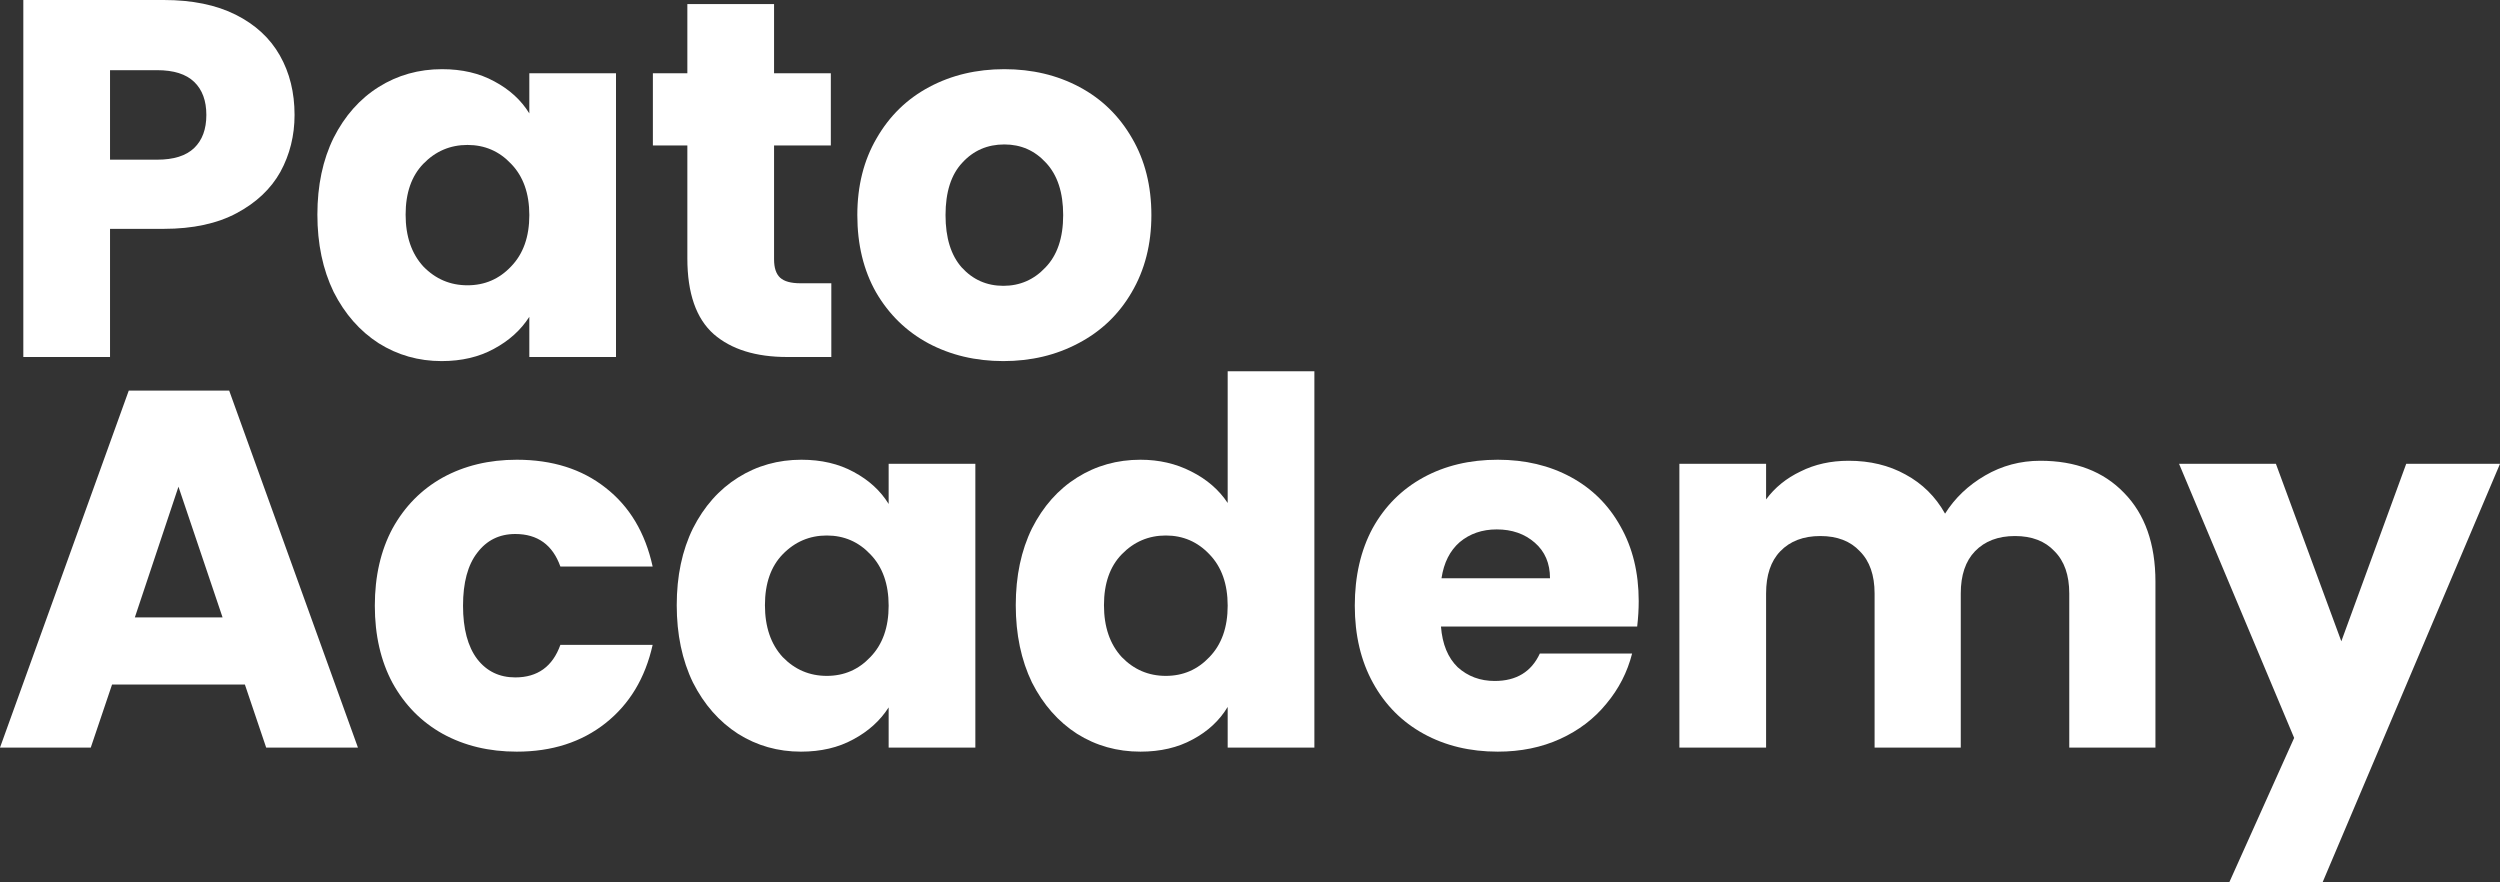 <svg width="85" height="30" viewBox="0 0 85 30" fill="none" xmlns="http://www.w3.org/2000/svg">
<rect x="0" y="0" width="85" height="30" fill="#333333" stroke="none"/>
<path d="M10.015 3.908C10.015 4.611 9.854 5.256 9.533 5.844C9.211 6.421 8.717 6.888 8.05 7.245C7.384 7.602 6.556 7.781 5.568 7.781H3.741V12.138H0.793V0H5.568C6.533 0 7.349 0.167 8.016 0.501C8.682 0.836 9.182 1.297 9.515 1.885C9.849 2.473 10.015 3.147 10.015 3.908ZM5.344 5.429C5.907 5.429 6.326 5.297 6.602 5.032C6.878 4.767 7.016 4.392 7.016 3.908C7.016 3.424 6.878 3.049 6.602 2.784C6.326 2.519 5.907 2.386 5.344 2.386H3.741V5.429H5.344Z" fill="white"/>
<path d="M10.791 7.297C10.791 6.305 10.975 5.435 11.343 4.686C11.722 3.937 12.234 3.36 12.877 2.957C13.521 2.553 14.239 2.352 15.032 2.352C15.71 2.352 16.302 2.49 16.807 2.767C17.325 3.043 17.721 3.406 17.997 3.856V2.49H20.944V12.138H17.997V10.772C17.709 11.222 17.307 11.585 16.79 11.862C16.285 12.138 15.693 12.277 15.015 12.277C14.233 12.277 13.521 12.075 12.877 11.671C12.234 11.257 11.722 10.674 11.343 9.925C10.975 9.164 10.791 8.288 10.791 7.297ZM17.997 7.314C17.997 6.576 17.79 5.994 17.376 5.568C16.974 5.141 16.48 4.928 15.894 4.928C15.308 4.928 14.808 5.141 14.394 5.568C13.992 5.983 13.791 6.559 13.791 7.297C13.791 8.035 13.992 8.622 14.394 9.061C14.808 9.487 15.308 9.7 15.894 9.7C16.48 9.7 16.974 9.487 17.376 9.061C17.79 8.634 17.997 8.052 17.997 7.314Z" fill="white"/>
<path d="M28.265 9.631V12.138H26.766C25.697 12.138 24.864 11.879 24.266 11.36C23.669 10.83 23.37 9.971 23.37 8.784V4.945H22.198V2.49H23.37V0.138H26.318V2.49H28.248V4.945H26.318V8.818C26.318 9.107 26.387 9.314 26.524 9.441C26.662 9.568 26.892 9.631 27.214 9.631H28.265Z" fill="white"/>
<path d="M34.114 12.277C33.171 12.277 32.321 12.075 31.562 11.671C30.815 11.268 30.224 10.692 29.787 9.942C29.362 9.193 29.149 8.317 29.149 7.314C29.149 6.323 29.367 5.452 29.804 4.703C30.241 3.942 30.838 3.36 31.597 2.957C32.355 2.553 33.206 2.352 34.148 2.352C35.09 2.352 35.941 2.553 36.699 2.957C37.458 3.36 38.055 3.942 38.492 4.703C38.929 5.452 39.147 6.323 39.147 7.314C39.147 8.305 38.923 9.182 38.475 9.942C38.038 10.692 37.435 11.268 36.665 11.671C35.906 12.075 35.056 12.277 34.114 12.277ZM34.114 9.718C34.677 9.718 35.154 9.51 35.544 9.095C35.947 8.68 36.148 8.086 36.148 7.314C36.148 6.542 35.952 5.948 35.562 5.533C35.182 5.118 34.711 4.911 34.148 4.911C33.573 4.911 33.096 5.118 32.717 5.533C32.338 5.937 32.148 6.53 32.148 7.314C32.148 8.086 32.332 8.68 32.7 9.095C33.079 9.51 33.55 9.718 34.114 9.718Z" fill="white"/>
<path d="M8.326 23.274H3.81L3.086 25.418H0L4.378 13.28H7.792L12.17 25.418H9.05L8.326 23.274ZM7.567 20.991L6.068 16.548L4.585 20.991H7.567Z" fill="white"/>
<path d="M12.744 20.594C12.744 19.591 12.945 18.715 13.347 17.965C13.761 17.216 14.33 16.64 15.054 16.236C15.789 15.833 16.628 15.631 17.571 15.631C18.777 15.631 19.783 15.948 20.587 16.582C21.403 17.216 21.938 18.11 22.19 19.262H19.053C18.789 18.524 18.277 18.156 17.519 18.156C16.979 18.156 16.548 18.369 16.226 18.795C15.904 19.21 15.743 19.81 15.743 20.594C15.743 21.378 15.904 21.983 16.226 22.409C16.548 22.824 16.979 23.032 17.519 23.032C18.277 23.032 18.789 22.663 19.053 21.925H22.19C21.938 23.055 21.403 23.942 20.587 24.588C19.771 25.233 18.766 25.556 17.571 25.556C16.628 25.556 15.789 25.355 15.054 24.951C14.33 24.548 13.761 23.971 13.347 23.222C12.945 22.473 12.744 21.596 12.744 20.594Z" fill="white"/>
<path d="M23.009 20.576C23.009 19.585 23.192 18.715 23.56 17.965C23.939 17.216 24.451 16.64 25.095 16.236C25.738 15.833 26.456 15.631 27.249 15.631C27.927 15.631 28.519 15.77 29.025 16.046C29.542 16.323 29.938 16.686 30.214 17.135V15.77H33.162V25.418H30.214V24.052C29.927 24.501 29.525 24.865 29.008 25.141C28.502 25.418 27.91 25.556 27.232 25.556C26.451 25.556 25.738 25.355 25.095 24.951C24.451 24.536 23.939 23.954 23.56 23.205C23.192 22.444 23.009 21.568 23.009 20.576ZM30.214 20.594C30.214 19.856 30.007 19.274 29.593 18.847C29.191 18.421 28.697 18.207 28.111 18.207C27.525 18.207 27.025 18.421 26.611 18.847C26.209 19.262 26.008 19.839 26.008 20.576C26.008 21.314 26.209 21.902 26.611 22.34C27.025 22.767 27.525 22.98 28.111 22.98C28.697 22.98 29.191 22.767 29.593 22.34C30.007 21.913 30.214 21.331 30.214 20.594Z" fill="white"/>
<path d="M34.536 20.576C34.536 19.585 34.72 18.715 35.087 17.965C35.467 17.216 35.978 16.64 36.622 16.236C37.265 15.833 37.983 15.631 38.776 15.631C39.408 15.631 39.983 15.764 40.5 16.029C41.029 16.294 41.443 16.651 41.741 17.101V12.623H44.689V25.418H41.741V24.035C41.465 24.496 41.069 24.865 40.552 25.141C40.046 25.418 39.454 25.556 38.776 25.556C37.983 25.556 37.265 25.355 36.622 24.951C35.978 24.536 35.467 23.954 35.087 23.205C34.72 22.444 34.536 21.568 34.536 20.576ZM41.741 20.594C41.741 19.856 41.534 19.274 41.121 18.847C40.718 18.421 40.224 18.207 39.638 18.207C39.052 18.207 38.552 18.421 38.139 18.847C37.736 19.262 37.535 19.839 37.535 20.576C37.535 21.314 37.736 21.902 38.139 22.34C38.552 22.767 39.052 22.98 39.638 22.98C40.224 22.98 40.718 22.767 41.121 22.34C41.534 21.913 41.741 21.331 41.741 20.594Z" fill="white"/>
<path d="M55.716 20.438C55.716 20.715 55.699 21.003 55.664 21.303H48.993C49.039 21.902 49.229 22.363 49.562 22.686C49.907 22.997 50.327 23.153 50.821 23.153C51.556 23.153 52.068 22.841 52.355 22.219H55.492C55.331 22.853 55.038 23.424 54.613 23.931C54.199 24.438 53.676 24.836 53.044 25.124C52.412 25.412 51.706 25.556 50.924 25.556C49.982 25.556 49.143 25.355 48.407 24.951C47.672 24.548 47.097 23.971 46.684 23.222C46.27 22.473 46.063 21.596 46.063 20.594C46.063 19.591 46.264 18.715 46.666 17.965C47.08 17.216 47.655 16.64 48.39 16.236C49.126 15.833 49.97 15.631 50.924 15.631C51.855 15.631 52.682 15.827 53.406 16.219C54.13 16.611 54.693 17.17 55.096 17.896C55.509 18.622 55.716 19.47 55.716 20.438ZM52.7 19.66C52.7 19.153 52.527 18.749 52.182 18.45C51.838 18.15 51.407 18 50.89 18C50.395 18 49.976 18.144 49.631 18.432C49.298 18.721 49.091 19.13 49.011 19.66H52.7Z" fill="white"/>
<path d="M69.372 15.666C70.567 15.666 71.516 16.029 72.216 16.755C72.929 17.481 73.285 18.49 73.285 19.781V25.418H70.355V20.179C70.355 19.556 70.188 19.078 69.855 18.744C69.533 18.398 69.085 18.225 68.51 18.225C67.936 18.225 67.482 18.398 67.149 18.744C66.827 19.078 66.666 19.556 66.666 20.179V25.418H63.736V20.179C63.736 19.556 63.569 19.078 63.236 18.744C62.914 18.398 62.466 18.225 61.891 18.225C61.316 18.225 60.862 18.398 60.529 18.744C60.207 19.078 60.047 19.556 60.047 20.179V25.418H57.099V15.77H60.047V16.98C60.345 16.576 60.736 16.259 61.219 16.029C61.701 15.787 62.247 15.666 62.856 15.666C63.58 15.666 64.224 15.821 64.787 16.133C65.362 16.444 65.81 16.888 66.132 17.464C66.465 16.934 66.919 16.501 67.493 16.167C68.068 15.833 68.694 15.666 69.372 15.666Z" fill="white"/>
<path d="M85 15.77L78.967 30H75.795L78.001 25.089L74.088 15.77H77.381L79.605 21.804L81.811 15.77H85Z" fill="white"/>
</svg>
